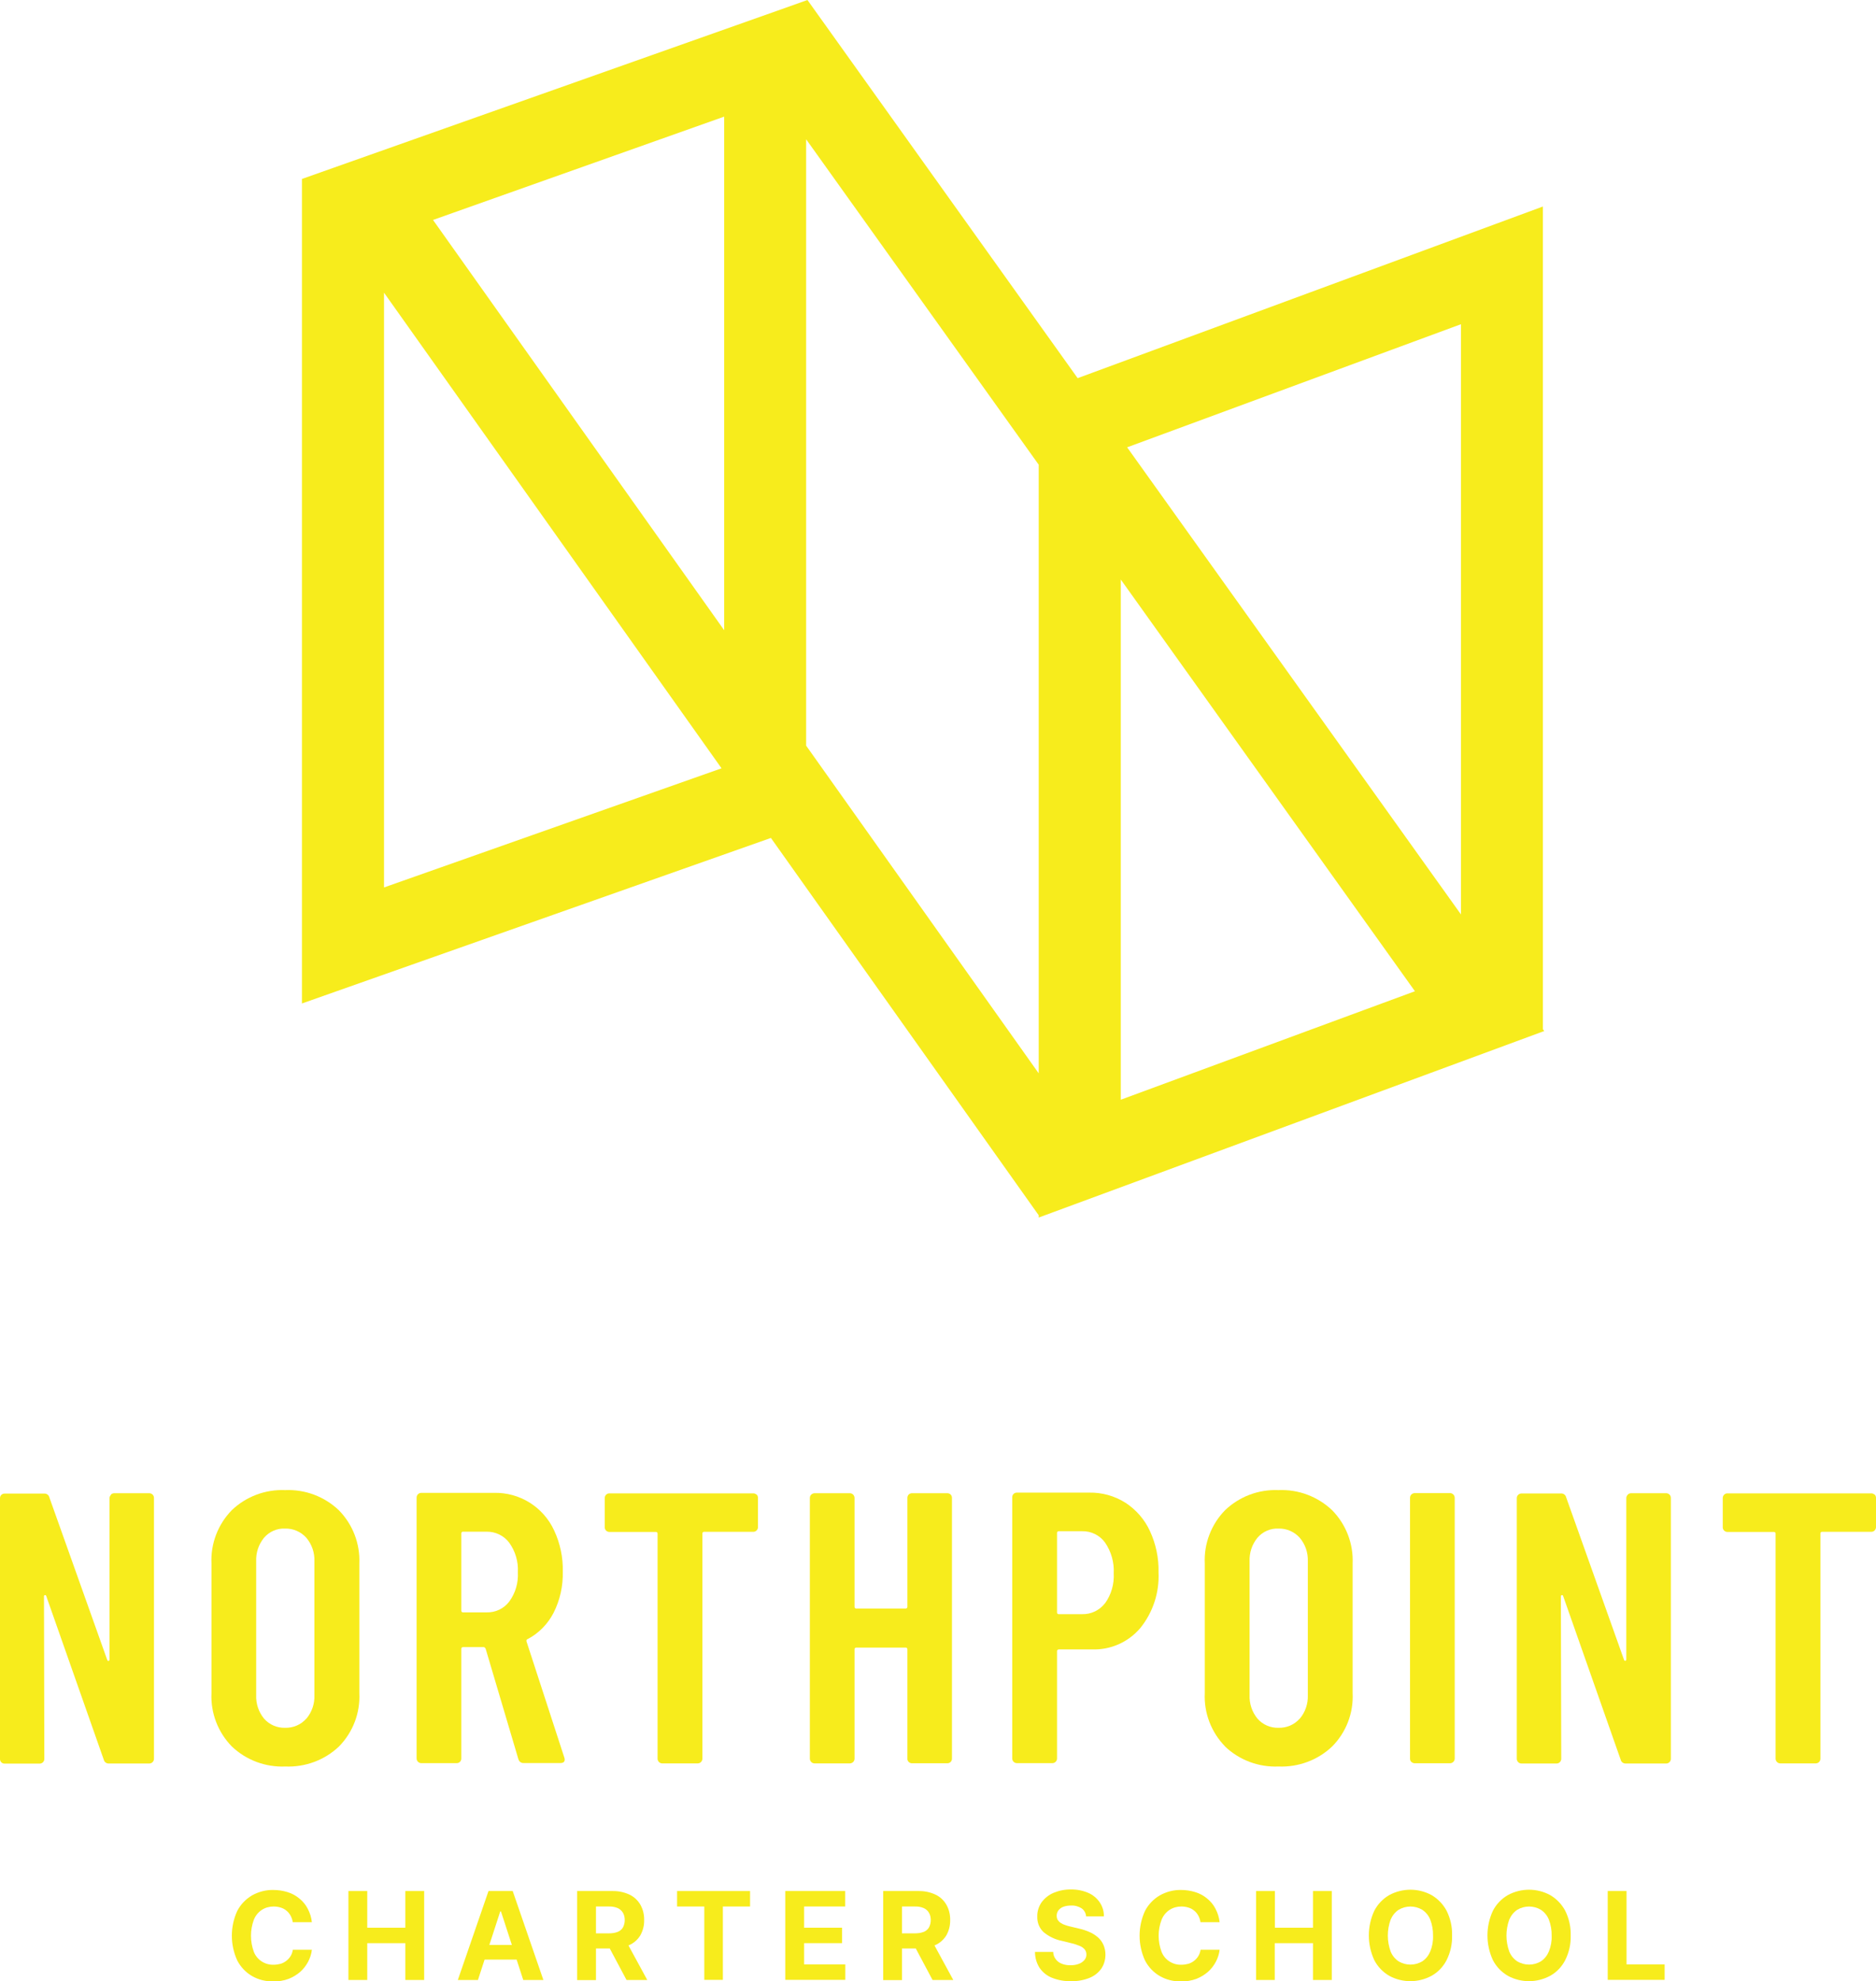 <?xml version="1.0" encoding="UTF-8"?>
<svg xmlns="http://www.w3.org/2000/svg" xmlns:xlink="http://www.w3.org/1999/xlink" id="Group_17" data-name="Group 17" viewBox="0 0 156.57 165.29">
  <defs>
    <clipPath id="clippath">
      <rect width="156.57" height="165.29" style="fill: none; stroke-width: 0px;"></rect>
    </clipPath>
  </defs>
  <path id="Path_2" data-name="Path 2" d="M93.54,48.35l24.55,34.35-4.18,1.54-20.37,7.51v-43.4ZM94.07,37.32l27.86-10.27v49.24l-27.86-38.97ZM32.05,24.42l28.17,39.68-28.17,9.94V24.42ZM67.28,62.22V11.62l19.41,27.15v50.78l-19.41-27.34ZM36.14,18.35l24.3-8.62v42.85l-24.3-34.23ZM67.39,0l-1.77.63L25.2,14.93v68.79l39.14-13.81,22.35,31.48v.19l42.08-15.52.11-.04-.11-.15V17.23l-38.83,14.32L67.39,0Z" style="fill: #f7ec1c; stroke-width: 0px;"></path>
  <g id="Group_16" data-name="Group 16">
    <g style="clip-path: url(#clippath);">
      <g id="Group_15" data-name="Group 15">
        <path id="Path_3" data-name="Path 3" d="M9.26,124.69c.07-.07.17-.11.27-.11h2.93c.21,0,.39.17.39.39h0v21.77c0,.21-.17.39-.39.39h-3.38c-.2.01-.38-.13-.42-.32l-4.8-13.65c-.02-.06-.06-.09-.11-.08s-.08.05-.08.11l.03,13.56c0,.21-.17.39-.39.39,0,0,0,0,0,0H.38c-.1,0-.2-.04-.27-.11-.07-.07-.11-.17-.11-.27v-21.77c0-.1.04-.2.11-.27.07-.07.17-.11.27-.11h3.32c.2-.01.38.13.42.32l4.83,13.56c.02.06.06.09.11.08s.08-.05.08-.11v-13.46c0-.1.04-.2.11-.27" style="fill: #f7ec1c; stroke-width: 0px;"></path>
        <path id="Path_4" data-name="Path 4" d="M19.34,145.7c-1.15-1.18-1.77-2.79-1.69-4.44v-10.82c-.08-1.65.54-3.26,1.69-4.44,1.19-1.14,2.8-1.75,4.46-1.68,1.66-.07,3.27.53,4.48,1.68,1.16,1.18,1.78,2.79,1.71,4.44v10.82c.08,1.66-.54,3.27-1.7,4.45-1.2,1.14-2.82,1.74-4.48,1.67-1.65.07-3.26-.53-4.46-1.67M25.56,143.4c.47-.55.71-1.26.68-1.98v-11.15c.03-.72-.21-1.43-.68-1.98-.45-.5-1.1-.78-1.77-.76-.67-.03-1.31.25-1.75.76-.46.56-.69,1.26-.66,1.98v11.14c-.03.72.2,1.42.66,1.98.44.5,1.08.78,1.75.76.67.02,1.32-.25,1.77-.76" style="fill: #f7ec1c; stroke-width: 0px;"></path>
        <path id="Path_5" data-name="Path 5" d="M43.27,146.79l-2.74-9.24c-.04-.08-.1-.13-.16-.13h-1.71c-.08-.01-.15.04-.16.12,0,.01,0,.03,0,.04v9.14c0,.1-.04.2-.11.27-.07.07-.17.11-.27.11h-2.96c-.21,0-.39-.17-.39-.39h0v-21.77c0-.21.17-.39.39-.39h6.05c2.16-.06,4.14,1.18,5.04,3.14.5,1.07.75,2.25.72,3.43.03,1.19-.23,2.37-.77,3.44-.48.93-1.23,1.7-2.16,2.19-.09.02-.12.09-.1.19l3.16,9.7c.02.05.03.11.03.16,0,.19-.12.29-.35.29h-3.09c-.2.01-.38-.13-.42-.32M38.5,127.95v6.41c-.01.08.04.15.12.16.01,0,.03,0,.04,0h1.96c.74.02,1.44-.32,1.88-.9.52-.71.77-1.57.72-2.45.05-.88-.21-1.75-.72-2.46-.44-.59-1.14-.93-1.88-.92h-1.96c-.08-.01-.15.04-.16.12,0,.01,0,.03,0,.04" style="fill: #f7ec1c; stroke-width: 0px;"></path>
        <path id="Path_6" data-name="Path 6" d="M63.15,124.69c.07.07.11.17.11.27v2.45c0,.21-.17.39-.39.39h-4.09c-.08-.01-.15.04-.16.12,0,.01,0,.03,0,.04v18.77c0,.21-.17.39-.39.39h-2.96c-.21,0-.38-.17-.39-.38,0,0,0,0,0,0v-18.77c.01-.08-.04-.15-.12-.16-.01,0-.03,0-.04,0h-3.86c-.21,0-.39-.17-.39-.38,0,0,0,0,0,0v-2.45c0-.21.17-.39.39-.39,0,0,0,0,0,0h12.01c.1,0,.2.04.27.11" style="fill: #f7ec1c; stroke-width: 0px;"></path>
        <path id="Path_7" data-name="Path 7" d="M75.84,124.69c.07-.07.17-.11.27-.11h2.96c.1,0,.2.04.27.11.07.07.11.17.11.27v21.77c0,.1-.04.2-.11.27-.07.07-.17.11-.27.11h-2.96c-.1,0-.2-.04-.27-.11-.07-.07-.12-.17-.11-.27v-9.11c.01-.08-.04-.15-.12-.16-.01,0-.03,0-.04,0h-4.09c-.08-.01-.15.04-.16.12,0,.01,0,.03,0,.04v9.11c0,.21-.17.38-.38.39,0,0,0,0,0,0h-2.96c-.21,0-.38-.17-.39-.38,0,0,0,0,0,0v-21.77c0-.21.17-.38.38-.39,0,0,0,0,0,0h2.96c.21,0,.38.17.39.38,0,0,0,0,0,0v9.08c-.01.08.04.15.12.16.01,0,.03,0,.04,0h4.09c.08.01.15-.05.16-.12,0-.01,0-.03,0-.04v-9.08c0-.1.04-.2.11-.27" style="fill: #f7ec1c; stroke-width: 0px;"></path>
        <path id="Path_8" data-name="Path 8" d="M93.94,125.38c.88.58,1.59,1.39,2.03,2.35.5,1.08.75,2.26.72,3.44.08,1.69-.46,3.35-1.53,4.67-1.01,1.18-2.49,1.83-4.04,1.77h-2.74c-.08,0-.15.05-.16.12,0,.01,0,.02,0,.03v8.95c0,.21-.17.39-.39.39h-2.96c-.21,0-.39-.17-.39-.39h0v-21.8c0-.1.04-.2.11-.27.07-.07.17-.11.27-.11h6.05c1.06-.02,2.11.27,3.01.84M92.23,133.76c.52-.73.77-1.61.72-2.5.05-.91-.21-1.81-.72-2.56-.44-.61-1.16-.97-1.92-.95h-1.93c-.08-.01-.15.04-.16.12,0,.01,0,.03,0,.04v6.6c-.01.08.04.15.12.16.01,0,.03,0,.04,0h1.93c.75.02,1.46-.32,1.92-.92" style="fill: #f7ec1c; stroke-width: 0px;"></path>
        <path id="Path_9" data-name="Path 9" d="M102.24,145.7c-1.15-1.18-1.77-2.79-1.69-4.44v-10.82c-.08-1.65.54-3.26,1.69-4.44,1.19-1.14,2.8-1.75,4.46-1.68,1.66-.07,3.27.53,4.48,1.68,1.16,1.18,1.78,2.79,1.71,4.44v10.82c.08,1.66-.54,3.27-1.71,4.45-1.2,1.14-2.82,1.74-4.48,1.67-1.65.07-3.26-.53-4.46-1.67M108.47,143.4c.47-.55.71-1.26.68-1.98v-11.15c.03-.72-.21-1.43-.68-1.98-.45-.5-1.1-.78-1.77-.76-.67-.03-1.31.25-1.75.76-.46.56-.69,1.26-.66,1.98v11.14c-.03.72.2,1.42.66,1.98.44.5,1.08.78,1.75.76.67.02,1.32-.25,1.77-.76" style="fill: #f7ec1c; stroke-width: 0px;"></path>
        <path id="Path_10" data-name="Path 10" d="M117.79,147c-.07-.07-.11-.17-.11-.27v-21.77c0-.21.17-.38.38-.39,0,0,0,0,0,0h2.96c.21,0,.38.17.39.38,0,0,0,0,0,0v21.77c0,.21-.17.38-.38.39,0,0,0,0,0,0h-2.96c-.1,0-.2-.04-.27-.11" style="fill: #f7ec1c; stroke-width: 0px;"></path>
        <path id="Path_11" data-name="Path 11" d="M135.86,124.69c.07-.07.17-.11.27-.11h2.93c.21,0,.39.17.39.39h0v21.77c0,.21-.17.39-.39.39h-3.38c-.2.01-.38-.13-.42-.32l-4.8-13.65c-.02-.06-.06-.09-.11-.08s-.08.05-.08.11l.03,13.55c0,.21-.17.39-.39.39,0,0,0,0,0,0h-2.93c-.21,0-.38-.17-.39-.38,0,0,0,0,0,0v-21.76c0-.21.17-.38.38-.39,0,0,0,0,0,0h3.32c.2-.01.38.13.42.32l4.83,13.56c.02.06.06.09.11.08s.08-.05.08-.11v-13.46c0-.1.04-.2.11-.27" style="fill: #f7ec1c; stroke-width: 0px;"></path>
        <path id="Path_12" data-name="Path 12" d="M156.46,124.69c.07.07.11.17.11.27v2.45c0,.21-.17.39-.39.39h-4.09c-.08-.01-.15.04-.16.12,0,.01,0,.03,0,.04v18.77c0,.21-.17.39-.39.39h-2.96c-.21,0-.38-.17-.39-.38,0,0,0,0,0,0v-18.77c.01-.08-.04-.15-.12-.16-.01,0-.03,0-.04,0h-3.86c-.21,0-.39-.17-.39-.38,0,0,0,0,0,0v-2.45c0-.21.17-.39.39-.39,0,0,0,0,0,0h12.01c.1,0,.2.04.27.11" style="fill: #f7ec1c; stroke-width: 0px;"></path>
        <path id="Path_13" data-name="Path 13" d="M26.02,160.37h-1.59c-.02-.19-.09-.38-.18-.55-.09-.16-.2-.3-.34-.41-.14-.12-.31-.21-.48-.26-.19-.06-.39-.09-.59-.09-.35,0-.7.09-1,.29-.3.2-.53.49-.66.83-.31.85-.31,1.79,0,2.65.26.68.93,1.11,1.65,1.09.2,0,.4-.03.59-.08.17-.05.34-.14.48-.25.14-.11.26-.24.35-.39.1-.16.16-.34.19-.53h1.59c-.04.35-.15.68-.31.99-.17.32-.39.61-.66.85-.29.25-.62.45-.98.59-.41.15-.84.22-1.28.21-.62.01-1.23-.14-1.77-.45-.53-.31-.95-.76-1.23-1.3-.6-1.31-.6-2.82,0-4.13.28-.54.71-.99,1.24-1.3.54-.3,1.14-.46,1.76-.45.41,0,.81.06,1.2.18.36.11.69.29.98.53.29.23.53.52.7.85.19.36.31.74.35,1.14" style="fill: #f7ec1c; stroke-width: 0px;"></path>
        <path id="Path_14" data-name="Path 14" d="M29.08,165.19v-7.42h1.57v3.06h3.18v-3.06h1.57v7.42h-1.57v-3.07h-3.18v3.07h-1.57Z" style="fill: #f7ec1c; stroke-width: 0px;"></path>
        <path id="Path_15" data-name="Path 15" d="M39.89,165.19h-1.68l2.56-7.42h2.02l2.56,7.42h-1.68l-1.86-5.72h-.06l-1.86,5.72ZM39.79,162.27h3.97v1.22h-3.97v-1.22Z" style="fill: #f7ec1c; stroke-width: 0px;"></path>
        <path id="Path_16" data-name="Path 16" d="M48.17,165.19v-7.42h2.93c.5-.01.99.09,1.44.3.38.18.7.48.91.85.22.39.32.83.31,1.28.01.44-.1.88-.32,1.27-.22.36-.54.64-.92.81-.46.2-.96.3-1.46.28h-1.96v-1.26h1.71c.25,0,.51-.03.74-.12.18-.07.34-.2.44-.37.1-.19.15-.4.15-.61,0-.22-.04-.43-.15-.62-.1-.17-.26-.31-.44-.39-.24-.1-.49-.14-.75-.13h-1.06v6.14h-1.57ZM52.18,161.81l1.84,3.38h-1.73l-1.8-3.38h1.69Z" style="fill: #f7ec1c; stroke-width: 0px;"></path>
        <path id="Path_17" data-name="Path 17" d="M56.51,159.06v-1.29h6.09v1.29h-2.27v6.12h-1.55v-6.12h-2.27Z" style="fill: #f7ec1c; stroke-width: 0px;"></path>
        <path id="Path_18" data-name="Path 18" d="M65.54,165.19v-7.42h5v1.29h-3.43v1.77h3.17v1.29h-3.17v1.77h3.44v1.29h-5.01Z" style="fill: #f7ec1c; stroke-width: 0px;"></path>
        <path id="Path_19" data-name="Path 19" d="M73.71,165.19v-7.42h2.93c.5-.01.99.09,1.44.3.38.18.7.48.91.85.22.39.32.83.31,1.28.01.44-.1.88-.32,1.27-.22.36-.54.64-.92.81-.46.2-.96.3-1.46.28h-1.96v-1.26h1.71c.25,0,.51-.03.74-.12.18-.07.34-.2.44-.37.1-.19.15-.4.15-.61,0-.22-.04-.43-.15-.62-.1-.17-.26-.31-.44-.39-.24-.1-.49-.14-.75-.13h-1.06v6.14h-1.57ZM77.72,161.81l1.84,3.38h-1.73l-1.8-3.38h1.69Z" style="fill: #f7ec1c; stroke-width: 0px;"></path>
        <path id="Path_20" data-name="Path 20" d="M90.65,159.9c-.02-.27-.15-.52-.37-.68-.26-.17-.58-.26-.9-.24-.22,0-.44.03-.65.11-.16.06-.3.17-.4.3-.09.12-.14.27-.14.43,0,.12.02.24.08.35.07.1.15.19.26.26.12.08.24.14.38.18.15.05.3.1.46.13l.67.16c.31.07.6.16.89.29.26.11.49.26.7.44.2.17.35.39.46.62.11.26.17.54.17.82,0,.42-.11.83-.35,1.18-.25.35-.59.61-.99.77-.49.19-1.02.29-1.55.27-.53.01-1.06-.08-1.56-.28-.42-.16-.78-.45-1.04-.82-.26-.4-.39-.87-.39-1.34h1.52c0,.22.08.44.22.62.13.17.31.3.51.37.23.09.48.13.73.12.24,0,.47-.03.69-.12.18-.06.34-.18.46-.32.11-.13.17-.3.16-.47,0-.15-.05-.3-.15-.42-.12-.13-.26-.23-.43-.29-.22-.09-.45-.17-.69-.22l-.81-.2c-.54-.11-1.05-.36-1.48-.71-.37-.34-.56-.82-.54-1.32-.01-.42.12-.83.36-1.18.26-.35.6-.62,1-.79.46-.19.95-.29,1.45-.28.5-.01.99.09,1.44.28.39.17.72.44.96.79.23.34.36.75.35,1.17h-1.51Z" style="fill: #f7ec1c; stroke-width: 0px;"></path>
        <path id="Path_21" data-name="Path 21" d="M101.78,160.37h-1.59c-.02-.19-.09-.38-.18-.55-.09-.16-.2-.3-.34-.41-.14-.12-.31-.21-.48-.26-.19-.06-.39-.09-.59-.09-.35,0-.7.09-1,.29-.3.2-.53.49-.66.83-.32.85-.32,1.79,0,2.65.26.68.93,1.11,1.65,1.09.2,0,.4-.03.59-.08.17-.05.34-.14.48-.25.14-.11.26-.24.35-.39.1-.16.16-.34.19-.53h1.59c-.04.35-.15.68-.31.99-.17.32-.39.61-.66.85-.29.25-.62.45-.98.59-.41.15-.84.22-1.28.21-.62.01-1.23-.14-1.77-.45-.53-.31-.95-.76-1.23-1.3-.6-1.31-.6-2.82,0-4.13.28-.54.71-.99,1.24-1.3.54-.3,1.14-.46,1.76-.45.41,0,.81.06,1.2.18.36.11.69.29.98.53.29.23.53.52.7.85.19.36.31.74.35,1.14" style="fill: #f7ec1c; stroke-width: 0px;"></path>
        <path id="Path_22" data-name="Path 22" d="M104.83,165.19v-7.42h1.57v3.06h3.18v-3.06h1.57v7.42h-1.57v-3.07h-3.19v3.07h-1.57Z" style="fill: #f7ec1c; stroke-width: 0px;"></path>
        <path id="Path_23" data-name="Path 23" d="M121.19,161.48c.02.72-.14,1.42-.46,2.06-.28.54-.71,1-1.25,1.3-1.11.6-2.44.6-3.54,0-.53-.31-.96-.76-1.24-1.3-.61-1.31-.61-2.82,0-4.13.28-.54.71-.99,1.24-1.3,1.11-.6,2.44-.6,3.54,0,.53.31.96.76,1.25,1.3.32.64.48,1.35.46,2.07M119.6,161.48c.01-.45-.07-.9-.23-1.32-.13-.33-.36-.62-.66-.82-.61-.37-1.38-.37-1.99,0-.3.2-.52.49-.66.82-.31.86-.31,1.79,0,2.65.13.33.36.62.66.82.61.37,1.38.37,1.99,0,.3-.2.52-.49.66-.82.17-.42.25-.87.23-1.32" style="fill: #f7ec1c; stroke-width: 0px;"></path>
        <path id="Path_24" data-name="Path 24" d="M131.09,161.48c.02.72-.14,1.42-.46,2.06-.28.54-.71,1-1.25,1.3-1.11.6-2.44.6-3.54,0-.53-.31-.96-.76-1.24-1.3-.61-1.31-.61-2.82,0-4.13.28-.54.71-.99,1.24-1.3,1.11-.6,2.44-.6,3.54,0,.53.31.96.76,1.25,1.3.32.64.48,1.35.46,2.07M129.5,161.48c.01-.45-.07-.9-.23-1.32-.13-.33-.36-.62-.66-.82-.61-.37-1.38-.37-1.99,0-.3.2-.52.49-.66.82-.31.86-.31,1.79,0,2.65.13.33.36.62.66.82.61.37,1.38.37,1.99,0,.3-.2.52-.49.66-.82.17-.42.25-.87.23-1.32" style="fill: #f7ec1c; stroke-width: 0px;"></path>
        <path id="Path_25" data-name="Path 25" d="M134.18,165.19v-7.42h1.57v6.12h3.18v1.29h-4.75Z" style="fill: #f7ec1c; stroke-width: 0px;"></path>
      </g>
    </g>
  </g>
</svg>
